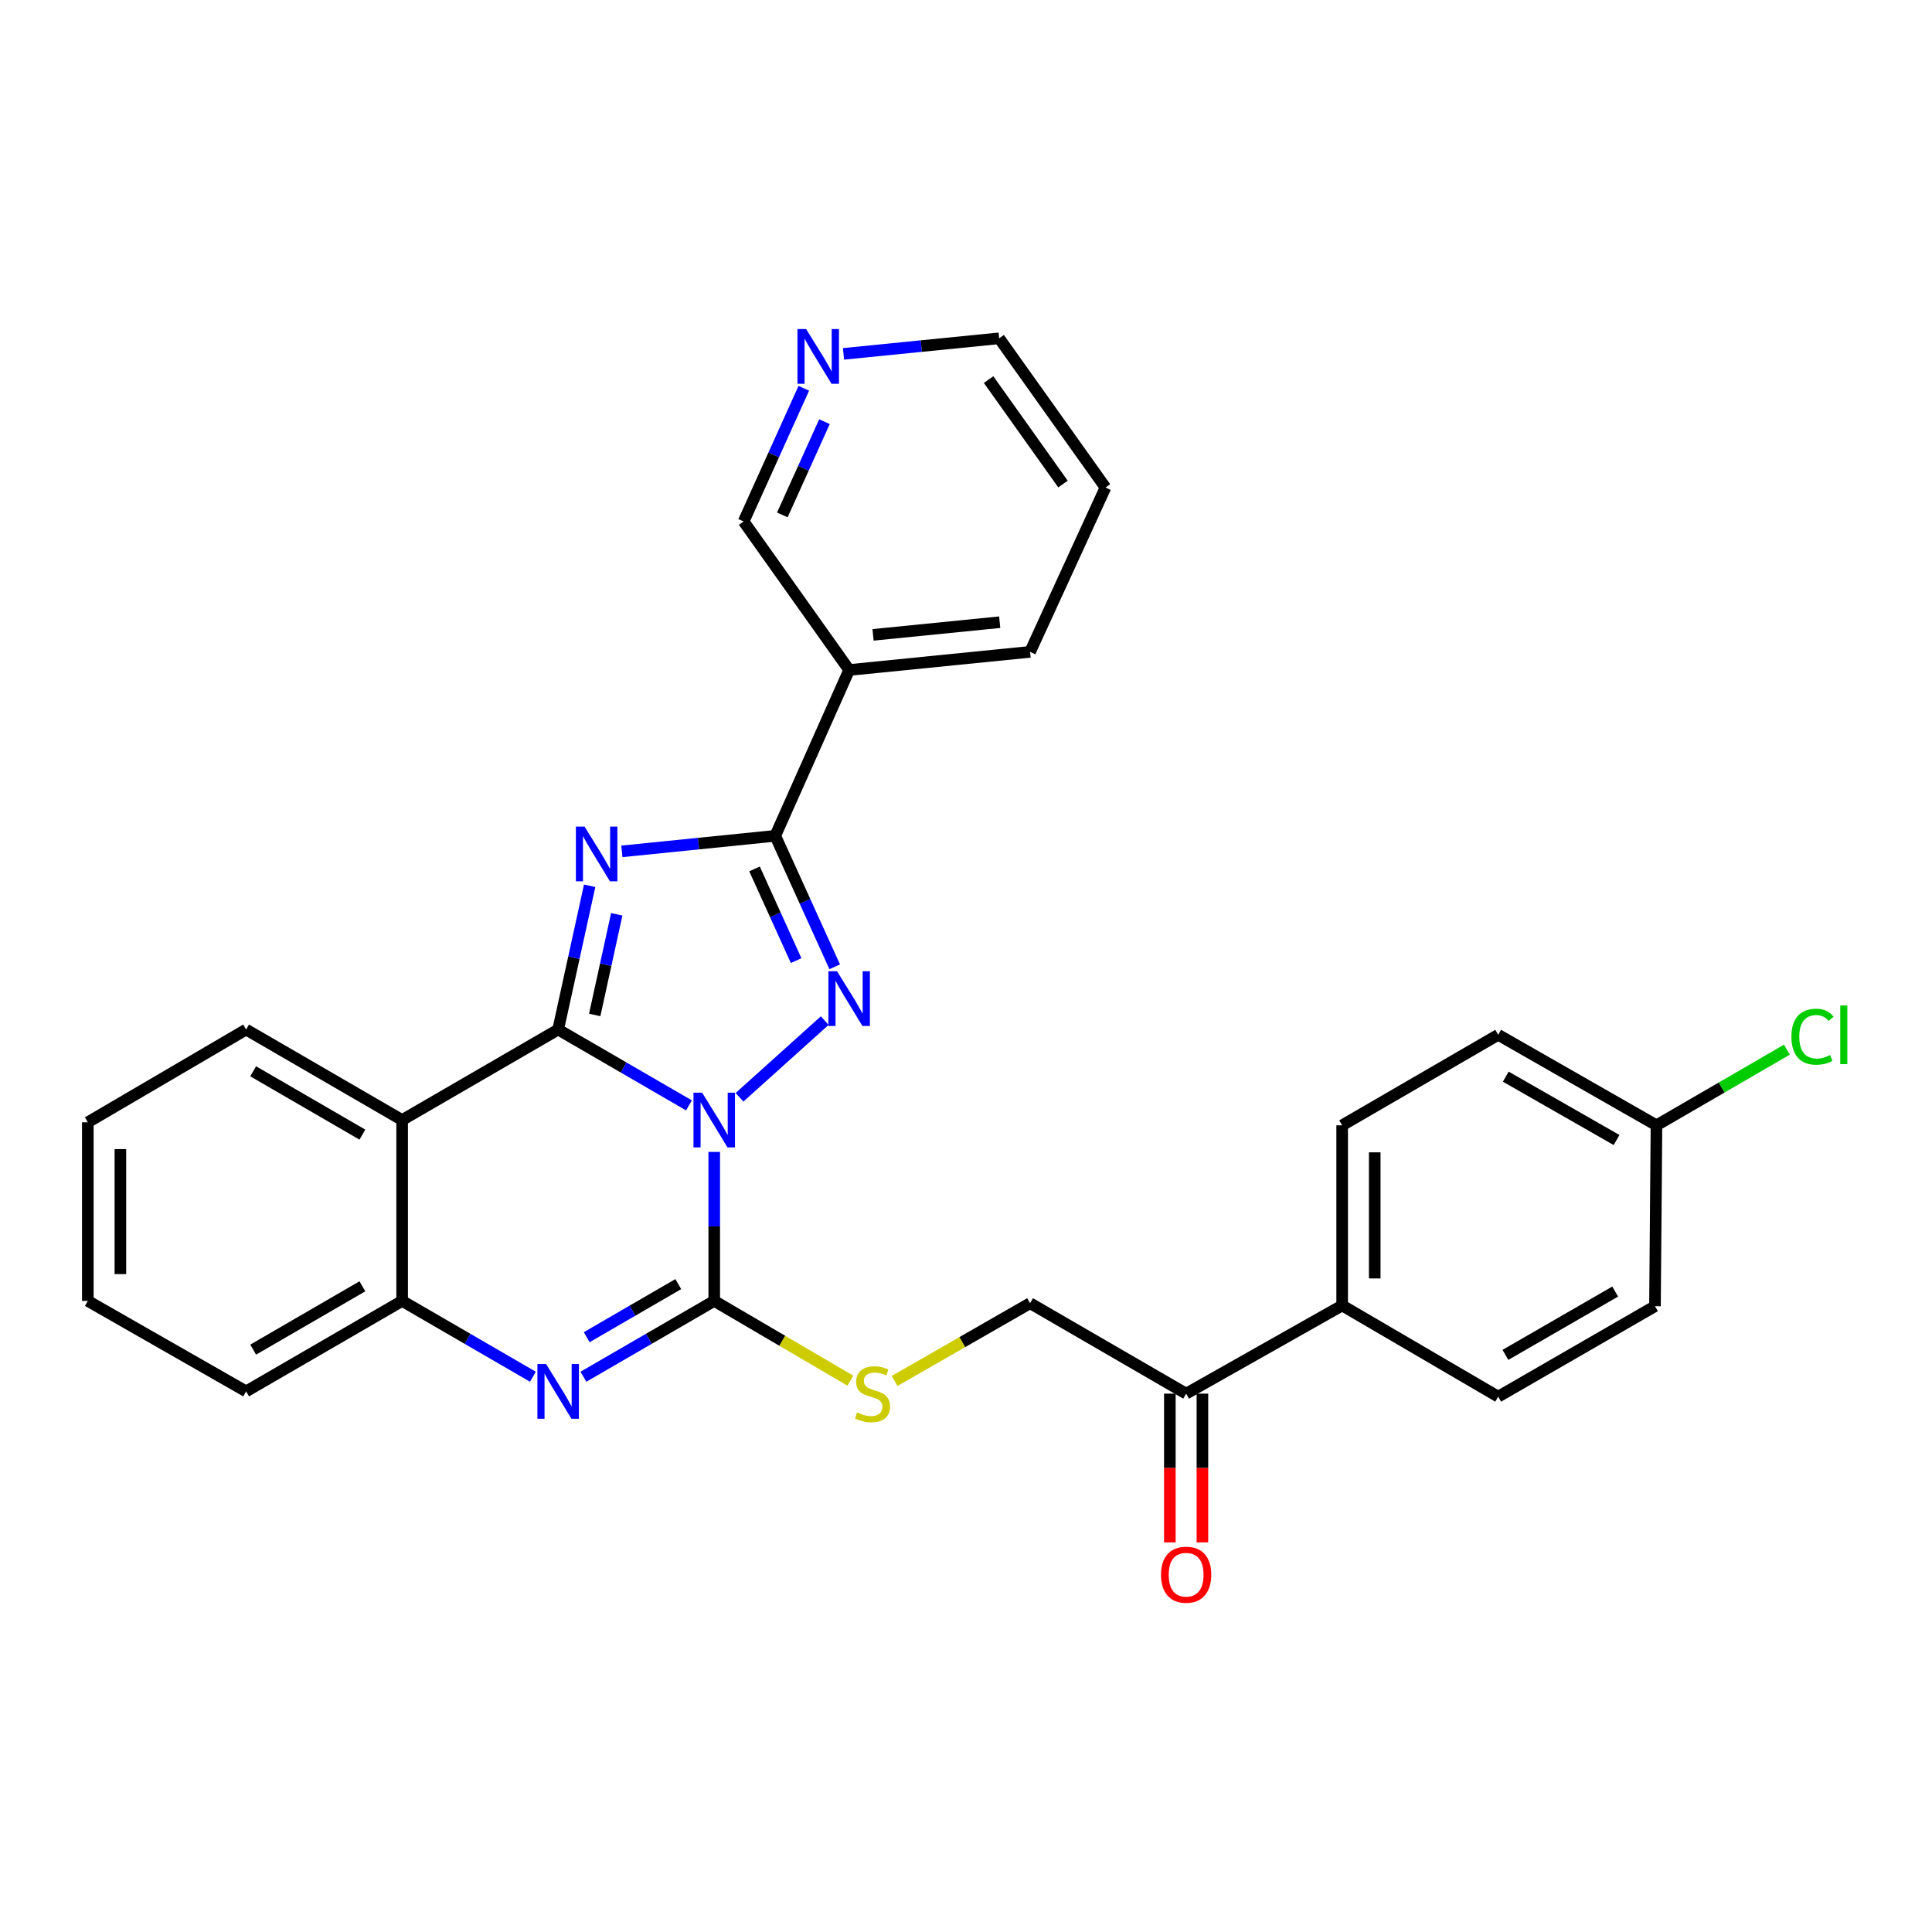 <?xml version='1.0' encoding='iso-8859-1'?>
<svg version='1.1' baseProfile='full'
              xmlns='http://www.w3.org/2000/svg'
                      xmlns:rdkit='http://www.rdkit.org/xml'
                      xmlns:xlink='http://www.w3.org/1999/xlink'
                  xml:space='preserve'
width='1000px' height='1000px' viewBox='0 0 1000 1000'>
<!-- END OF HEADER -->
<rect style='opacity:1.0;fill:#FFFFFF;stroke:none' width='1000' height='1000' x='0' y='0'> </rect>
<path class='bond-0' d='M 356.61,572.148 L 322.757,552.519' style='fill:none;fill-rule:evenodd;stroke:#0000FF;stroke-width:6px;stroke-linecap:butt;stroke-linejoin:miter;stroke-opacity:1' />
<path class='bond-0' d='M 322.757,552.519 L 288.905,532.891' style='fill:none;fill-rule:evenodd;stroke:#000000;stroke-width:6px;stroke-linecap:butt;stroke-linejoin:miter;stroke-opacity:1' />
<path class='bond-2' d='M 382.773,567.951 L 426.875,528.267' style='fill:none;fill-rule:evenodd;stroke:#0000FF;stroke-width:6px;stroke-linecap:butt;stroke-linejoin:miter;stroke-opacity:1' />
<path class='bond-3' d='M 369.684,596.229 L 369.684,634.788' style='fill:none;fill-rule:evenodd;stroke:#0000FF;stroke-width:6px;stroke-linecap:butt;stroke-linejoin:miter;stroke-opacity:1' />
<path class='bond-3' d='M 369.684,634.788 L 369.684,673.348' style='fill:none;fill-rule:evenodd;stroke:#000000;stroke-width:6px;stroke-linecap:butt;stroke-linejoin:miter;stroke-opacity:1' />
<path class='bond-1' d='M 288.905,532.891 L 297.055,495.683' style='fill:none;fill-rule:evenodd;stroke:#000000;stroke-width:6px;stroke-linecap:butt;stroke-linejoin:miter;stroke-opacity:1' />
<path class='bond-1' d='M 297.055,495.683 L 305.205,458.475' style='fill:none;fill-rule:evenodd;stroke:#0000FF;stroke-width:6px;stroke-linecap:butt;stroke-linejoin:miter;stroke-opacity:1' />
<path class='bond-1' d='M 307.818,525.336 L 313.523,499.29' style='fill:none;fill-rule:evenodd;stroke:#000000;stroke-width:6px;stroke-linecap:butt;stroke-linejoin:miter;stroke-opacity:1' />
<path class='bond-1' d='M 313.523,499.29 L 319.228,473.244' style='fill:none;fill-rule:evenodd;stroke:#0000FF;stroke-width:6px;stroke-linecap:butt;stroke-linejoin:miter;stroke-opacity:1' />
<path class='bond-6' d='M 288.905,532.891 L 208.145,579.729' style='fill:none;fill-rule:evenodd;stroke:#000000;stroke-width:6px;stroke-linecap:butt;stroke-linejoin:miter;stroke-opacity:1' />
<path class='bond-29' d='M 321.88,440.665 L 361.577,436.644' style='fill:none;fill-rule:evenodd;stroke:#0000FF;stroke-width:6px;stroke-linecap:butt;stroke-linejoin:miter;stroke-opacity:1' />
<path class='bond-29' d='M 361.577,436.644 L 401.274,432.622' style='fill:none;fill-rule:evenodd;stroke:#000000;stroke-width:6px;stroke-linecap:butt;stroke-linejoin:miter;stroke-opacity:1' />
<path class='bond-4' d='M 432.046,500.412 L 416.66,466.517' style='fill:none;fill-rule:evenodd;stroke:#0000FF;stroke-width:6px;stroke-linecap:butt;stroke-linejoin:miter;stroke-opacity:1' />
<path class='bond-4' d='M 416.66,466.517 L 401.274,432.622' style='fill:none;fill-rule:evenodd;stroke:#000000;stroke-width:6px;stroke-linecap:butt;stroke-linejoin:miter;stroke-opacity:1' />
<path class='bond-4' d='M 412.079,497.212 L 401.309,473.485' style='fill:none;fill-rule:evenodd;stroke:#0000FF;stroke-width:6px;stroke-linecap:butt;stroke-linejoin:miter;stroke-opacity:1' />
<path class='bond-4' d='M 401.309,473.485 L 390.539,449.759' style='fill:none;fill-rule:evenodd;stroke:#000000;stroke-width:6px;stroke-linecap:butt;stroke-linejoin:miter;stroke-opacity:1' />
<path class='bond-5' d='M 369.684,673.348 L 335.832,692.972' style='fill:none;fill-rule:evenodd;stroke:#000000;stroke-width:6px;stroke-linecap:butt;stroke-linejoin:miter;stroke-opacity:1' />
<path class='bond-5' d='M 335.832,692.972 L 301.979,712.597' style='fill:none;fill-rule:evenodd;stroke:#0000FF;stroke-width:6px;stroke-linecap:butt;stroke-linejoin:miter;stroke-opacity:1' />
<path class='bond-5' d='M 351.073,664.65 L 327.377,678.388' style='fill:none;fill-rule:evenodd;stroke:#000000;stroke-width:6px;stroke-linecap:butt;stroke-linejoin:miter;stroke-opacity:1' />
<path class='bond-5' d='M 327.377,678.388 L 303.68,692.125' style='fill:none;fill-rule:evenodd;stroke:#0000FF;stroke-width:6px;stroke-linecap:butt;stroke-linejoin:miter;stroke-opacity:1' />
<path class='bond-9' d='M 369.684,673.348 L 404.922,693.992' style='fill:none;fill-rule:evenodd;stroke:#000000;stroke-width:6px;stroke-linecap:butt;stroke-linejoin:miter;stroke-opacity:1' />
<path class='bond-9' d='M 404.922,693.992 L 440.161,714.636' style='fill:none;fill-rule:evenodd;stroke:#CCCC00;stroke-width:6px;stroke-linecap:butt;stroke-linejoin:miter;stroke-opacity:1' />
<path class='bond-8' d='M 401.274,432.622 L 439.524,346.786' style='fill:none;fill-rule:evenodd;stroke:#000000;stroke-width:6px;stroke-linecap:butt;stroke-linejoin:miter;stroke-opacity:1' />
<path class='bond-7' d='M 275.831,712.595 L 241.988,692.971' style='fill:none;fill-rule:evenodd;stroke:#0000FF;stroke-width:6px;stroke-linecap:butt;stroke-linejoin:miter;stroke-opacity:1' />
<path class='bond-7' d='M 241.988,692.971 L 208.145,673.348' style='fill:none;fill-rule:evenodd;stroke:#000000;stroke-width:6px;stroke-linecap:butt;stroke-linejoin:miter;stroke-opacity:1' />
<path class='bond-19' d='M 208.145,579.729 L 127.385,532.891' style='fill:none;fill-rule:evenodd;stroke:#000000;stroke-width:6px;stroke-linecap:butt;stroke-linejoin:miter;stroke-opacity:1' />
<path class='bond-19' d='M 187.574,587.286 L 131.042,554.5' style='fill:none;fill-rule:evenodd;stroke:#000000;stroke-width:6px;stroke-linecap:butt;stroke-linejoin:miter;stroke-opacity:1' />
<path class='bond-30' d='M 208.145,579.729 L 208.145,673.348' style='fill:none;fill-rule:evenodd;stroke:#000000;stroke-width:6px;stroke-linecap:butt;stroke-linejoin:miter;stroke-opacity:1' />
<path class='bond-23' d='M 208.145,673.348 L 127.385,720.176' style='fill:none;fill-rule:evenodd;stroke:#000000;stroke-width:6px;stroke-linecap:butt;stroke-linejoin:miter;stroke-opacity:1' />
<path class='bond-23' d='M 187.575,665.788 L 131.043,698.568' style='fill:none;fill-rule:evenodd;stroke:#000000;stroke-width:6px;stroke-linecap:butt;stroke-linejoin:miter;stroke-opacity:1' />
<path class='bond-17' d='M 439.524,346.786 L 384.903,269.913' style='fill:none;fill-rule:evenodd;stroke:#000000;stroke-width:6px;stroke-linecap:butt;stroke-linejoin:miter;stroke-opacity:1' />
<path class='bond-24' d='M 439.524,346.786 L 533.171,337.411' style='fill:none;fill-rule:evenodd;stroke:#000000;stroke-width:6px;stroke-linecap:butt;stroke-linejoin:miter;stroke-opacity:1' />
<path class='bond-24' d='M 451.891,328.606 L 517.444,322.043' style='fill:none;fill-rule:evenodd;stroke:#000000;stroke-width:6px;stroke-linecap:butt;stroke-linejoin:miter;stroke-opacity:1' />
<path class='bond-12' d='M 463.045,714.786 L 498.108,694.662' style='fill:none;fill-rule:evenodd;stroke:#CCCC00;stroke-width:6px;stroke-linecap:butt;stroke-linejoin:miter;stroke-opacity:1' />
<path class='bond-12' d='M 498.108,694.662 L 533.171,674.537' style='fill:none;fill-rule:evenodd;stroke:#000000;stroke-width:6px;stroke-linecap:butt;stroke-linejoin:miter;stroke-opacity:1' />
<path class='bond-10' d='M 613.94,721.347 L 533.171,674.537' style='fill:none;fill-rule:evenodd;stroke:#000000;stroke-width:6px;stroke-linecap:butt;stroke-linejoin:miter;stroke-opacity:1' />
<path class='bond-11' d='M 613.94,721.347 L 694.7,675.708' style='fill:none;fill-rule:evenodd;stroke:#000000;stroke-width:6px;stroke-linecap:butt;stroke-linejoin:miter;stroke-opacity:1' />
<path class='bond-14' d='M 605.511,721.347 L 605.511,759.835' style='fill:none;fill-rule:evenodd;stroke:#000000;stroke-width:6px;stroke-linecap:butt;stroke-linejoin:miter;stroke-opacity:1' />
<path class='bond-14' d='M 605.511,759.835 L 605.511,798.324' style='fill:none;fill-rule:evenodd;stroke:#FF0000;stroke-width:6px;stroke-linecap:butt;stroke-linejoin:miter;stroke-opacity:1' />
<path class='bond-14' d='M 622.369,721.347 L 622.369,759.835' style='fill:none;fill-rule:evenodd;stroke:#000000;stroke-width:6px;stroke-linecap:butt;stroke-linejoin:miter;stroke-opacity:1' />
<path class='bond-14' d='M 622.369,759.835 L 622.369,798.324' style='fill:none;fill-rule:evenodd;stroke:#FF0000;stroke-width:6px;stroke-linecap:butt;stroke-linejoin:miter;stroke-opacity:1' />
<path class='bond-15' d='M 694.7,675.708 L 694.7,582.463' style='fill:none;fill-rule:evenodd;stroke:#000000;stroke-width:6px;stroke-linecap:butt;stroke-linejoin:miter;stroke-opacity:1' />
<path class='bond-15' d='M 711.558,661.721 L 711.558,596.45' style='fill:none;fill-rule:evenodd;stroke:#000000;stroke-width:6px;stroke-linecap:butt;stroke-linejoin:miter;stroke-opacity:1' />
<path class='bond-16' d='M 694.7,675.708 L 775.46,722.911' style='fill:none;fill-rule:evenodd;stroke:#000000;stroke-width:6px;stroke-linecap:butt;stroke-linejoin:miter;stroke-opacity:1' />
<path class='bond-13' d='M 416.051,200.974 L 400.477,235.444' style='fill:none;fill-rule:evenodd;stroke:#0000FF;stroke-width:6px;stroke-linecap:butt;stroke-linejoin:miter;stroke-opacity:1' />
<path class='bond-13' d='M 400.477,235.444 L 384.903,269.913' style='fill:none;fill-rule:evenodd;stroke:#000000;stroke-width:6px;stroke-linecap:butt;stroke-linejoin:miter;stroke-opacity:1' />
<path class='bond-13' d='M 426.742,218.256 L 415.84,242.385' style='fill:none;fill-rule:evenodd;stroke:#0000FF;stroke-width:6px;stroke-linecap:butt;stroke-linejoin:miter;stroke-opacity:1' />
<path class='bond-13' d='M 415.84,242.385 L 404.938,266.514' style='fill:none;fill-rule:evenodd;stroke:#000000;stroke-width:6px;stroke-linecap:butt;stroke-linejoin:miter;stroke-opacity:1' />
<path class='bond-32' d='M 436.601,183.161 L 476.883,179.133' style='fill:none;fill-rule:evenodd;stroke:#0000FF;stroke-width:6px;stroke-linecap:butt;stroke-linejoin:miter;stroke-opacity:1' />
<path class='bond-32' d='M 476.883,179.133 L 517.165,175.105' style='fill:none;fill-rule:evenodd;stroke:#000000;stroke-width:6px;stroke-linecap:butt;stroke-linejoin:miter;stroke-opacity:1' />
<path class='bond-20' d='M 694.7,582.463 L 775.46,535.617' style='fill:none;fill-rule:evenodd;stroke:#000000;stroke-width:6px;stroke-linecap:butt;stroke-linejoin:miter;stroke-opacity:1' />
<path class='bond-21' d='M 775.46,722.911 L 856.613,676.083' style='fill:none;fill-rule:evenodd;stroke:#000000;stroke-width:6px;stroke-linecap:butt;stroke-linejoin:miter;stroke-opacity:1' />
<path class='bond-21' d='M 779.207,701.285 L 836.015,668.505' style='fill:none;fill-rule:evenodd;stroke:#000000;stroke-width:6px;stroke-linecap:butt;stroke-linejoin:miter;stroke-opacity:1' />
<path class='bond-18' d='M 857.391,582.463 L 856.613,676.083' style='fill:none;fill-rule:evenodd;stroke:#000000;stroke-width:6px;stroke-linecap:butt;stroke-linejoin:miter;stroke-opacity:1' />
<path class='bond-22' d='M 857.391,582.463 L 891.144,562.884' style='fill:none;fill-rule:evenodd;stroke:#000000;stroke-width:6px;stroke-linecap:butt;stroke-linejoin:miter;stroke-opacity:1' />
<path class='bond-22' d='M 891.144,562.884 L 924.897,543.305' style='fill:none;fill-rule:evenodd;stroke:#00CC00;stroke-width:6px;stroke-linecap:butt;stroke-linejoin:miter;stroke-opacity:1' />
<path class='bond-33' d='M 857.391,582.463 L 775.46,535.617' style='fill:none;fill-rule:evenodd;stroke:#000000;stroke-width:6px;stroke-linecap:butt;stroke-linejoin:miter;stroke-opacity:1' />
<path class='bond-33' d='M 836.733,590.071 L 779.382,557.278' style='fill:none;fill-rule:evenodd;stroke:#000000;stroke-width:6px;stroke-linecap:butt;stroke-linejoin:miter;stroke-opacity:1' />
<path class='bond-27' d='M 127.385,532.891 L 45.455,580.899' style='fill:none;fill-rule:evenodd;stroke:#000000;stroke-width:6px;stroke-linecap:butt;stroke-linejoin:miter;stroke-opacity:1' />
<path class='bond-28' d='M 127.385,720.176 L 45.455,673.348' style='fill:none;fill-rule:evenodd;stroke:#000000;stroke-width:6px;stroke-linecap:butt;stroke-linejoin:miter;stroke-opacity:1' />
<path class='bond-26' d='M 533.171,337.411 L 572.188,252.352' style='fill:none;fill-rule:evenodd;stroke:#000000;stroke-width:6px;stroke-linecap:butt;stroke-linejoin:miter;stroke-opacity:1' />
<path class='bond-25' d='M 517.165,175.105 L 572.188,252.352' style='fill:none;fill-rule:evenodd;stroke:#000000;stroke-width:6px;stroke-linecap:butt;stroke-linejoin:miter;stroke-opacity:1' />
<path class='bond-25' d='M 511.687,196.472 L 550.204,250.546' style='fill:none;fill-rule:evenodd;stroke:#000000;stroke-width:6px;stroke-linecap:butt;stroke-linejoin:miter;stroke-opacity:1' />
<path class='bond-31' d='M 45.455,580.899 L 45.455,673.348' style='fill:none;fill-rule:evenodd;stroke:#000000;stroke-width:6px;stroke-linecap:butt;stroke-linejoin:miter;stroke-opacity:1' />
<path class='bond-31' d='M 62.313,594.767 L 62.313,659.481' style='fill:none;fill-rule:evenodd;stroke:#000000;stroke-width:6px;stroke-linecap:butt;stroke-linejoin:miter;stroke-opacity:1' />
<path  class='atom-0' d='M 363.424 565.569
L 372.704 580.569
Q 373.624 582.049, 375.104 584.729
Q 376.584 587.409, 376.664 587.569
L 376.664 565.569
L 380.424 565.569
L 380.424 593.889
L 376.544 593.889
L 366.584 577.489
Q 365.424 575.569, 364.184 573.369
Q 362.984 571.169, 362.624 570.489
L 362.624 593.889
L 358.944 593.889
L 358.944 565.569
L 363.424 565.569
' fill='#0000FF'/>
<path  class='atom-2' d='M 302.557 427.828
L 311.837 442.828
Q 312.757 444.308, 314.237 446.988
Q 315.717 449.668, 315.797 449.828
L 315.797 427.828
L 319.557 427.828
L 319.557 456.148
L 315.677 456.148
L 305.717 439.748
Q 304.557 437.828, 303.317 435.628
Q 302.117 433.428, 301.757 432.748
L 301.757 456.148
L 298.077 456.148
L 298.077 427.828
L 302.557 427.828
' fill='#0000FF'/>
<path  class='atom-3' d='M 433.264 502.725
L 442.544 517.725
Q 443.464 519.205, 444.944 521.885
Q 446.424 524.565, 446.504 524.725
L 446.504 502.725
L 450.264 502.725
L 450.264 531.045
L 446.384 531.045
L 436.424 514.645
Q 435.264 512.725, 434.024 510.525
Q 432.824 508.325, 432.464 507.645
L 432.464 531.045
L 428.784 531.045
L 428.784 502.725
L 433.264 502.725
' fill='#0000FF'/>
<path  class='atom-6' d='M 282.645 706.016
L 291.925 721.016
Q 292.845 722.496, 294.325 725.176
Q 295.805 727.856, 295.885 728.016
L 295.885 706.016
L 299.645 706.016
L 299.645 734.336
L 295.765 734.336
L 285.805 717.936
Q 284.645 716.016, 283.405 713.816
Q 282.205 711.616, 281.845 710.936
L 281.845 734.336
L 278.165 734.336
L 278.165 706.016
L 282.645 706.016
' fill='#0000FF'/>
<path  class='atom-10' d='M 443.615 731.067
Q 443.935 731.187, 445.255 731.747
Q 446.575 732.307, 448.015 732.667
Q 449.495 732.987, 450.935 732.987
Q 453.615 732.987, 455.175 731.707
Q 456.735 730.387, 456.735 728.107
Q 456.735 726.547, 455.935 725.587
Q 455.175 724.627, 453.975 724.107
Q 452.775 723.587, 450.775 722.987
Q 448.255 722.227, 446.735 721.507
Q 445.255 720.787, 444.175 719.267
Q 443.135 717.747, 443.135 715.187
Q 443.135 711.627, 445.535 709.427
Q 447.975 707.227, 452.775 707.227
Q 456.055 707.227, 459.775 708.787
L 458.855 711.867
Q 455.455 710.467, 452.895 710.467
Q 450.135 710.467, 448.615 711.627
Q 447.095 712.747, 447.135 714.707
Q 447.135 716.227, 447.895 717.147
Q 448.695 718.067, 449.815 718.587
Q 450.975 719.107, 452.895 719.707
Q 455.455 720.507, 456.975 721.307
Q 458.495 722.107, 459.575 723.747
Q 460.695 725.347, 460.695 728.107
Q 460.695 732.027, 458.055 734.147
Q 455.455 736.227, 451.095 736.227
Q 448.575 736.227, 446.655 735.667
Q 444.775 735.147, 442.535 734.227
L 443.615 731.067
' fill='#CCCC00'/>
<path  class='atom-14' d='M 417.248 170.31
L 426.528 185.31
Q 427.448 186.79, 428.928 189.47
Q 430.408 192.15, 430.488 192.31
L 430.488 170.31
L 434.248 170.31
L 434.248 198.63
L 430.368 198.63
L 420.408 182.23
Q 419.248 180.31, 418.008 178.11
Q 416.808 175.91, 416.448 175.23
L 416.448 198.63
L 412.768 198.63
L 412.768 170.31
L 417.248 170.31
' fill='#0000FF'/>
<path  class='atom-15' d='M 600.94 815.064
Q 600.94 808.264, 604.3 804.464
Q 607.66 800.664, 613.94 800.664
Q 620.22 800.664, 623.58 804.464
Q 626.94 808.264, 626.94 815.064
Q 626.94 821.944, 623.54 825.864
Q 620.14 829.744, 613.94 829.744
Q 607.7 829.744, 604.3 825.864
Q 600.94 821.984, 600.94 815.064
M 613.94 826.544
Q 618.26 826.544, 620.58 823.664
Q 622.94 820.744, 622.94 815.064
Q 622.94 809.504, 620.58 806.704
Q 618.26 803.864, 613.94 803.864
Q 609.62 803.864, 607.26 806.664
Q 604.94 809.464, 604.94 815.064
Q 604.94 820.784, 607.26 823.664
Q 609.62 826.544, 613.94 826.544
' fill='#FF0000'/>
<path  class='atom-23' d='M 927.231 536.597
Q 927.231 529.557, 930.511 525.877
Q 933.831 522.157, 940.111 522.157
Q 945.951 522.157, 949.071 526.277
L 946.431 528.437
Q 944.151 525.437, 940.111 525.437
Q 935.831 525.437, 933.551 528.317
Q 931.311 531.157, 931.311 536.597
Q 931.311 542.197, 933.631 545.077
Q 935.991 547.957, 940.551 547.957
Q 943.671 547.957, 947.311 546.077
L 948.431 549.077
Q 946.951 550.037, 944.711 550.597
Q 942.471 551.157, 939.991 551.157
Q 933.831 551.157, 930.511 547.397
Q 927.231 543.637, 927.231 536.597
' fill='#00CC00'/>
<path  class='atom-23' d='M 952.511 520.437
L 956.191 520.437
L 956.191 550.797
L 952.511 550.797
L 952.511 520.437
' fill='#00CC00'/>
</svg>
